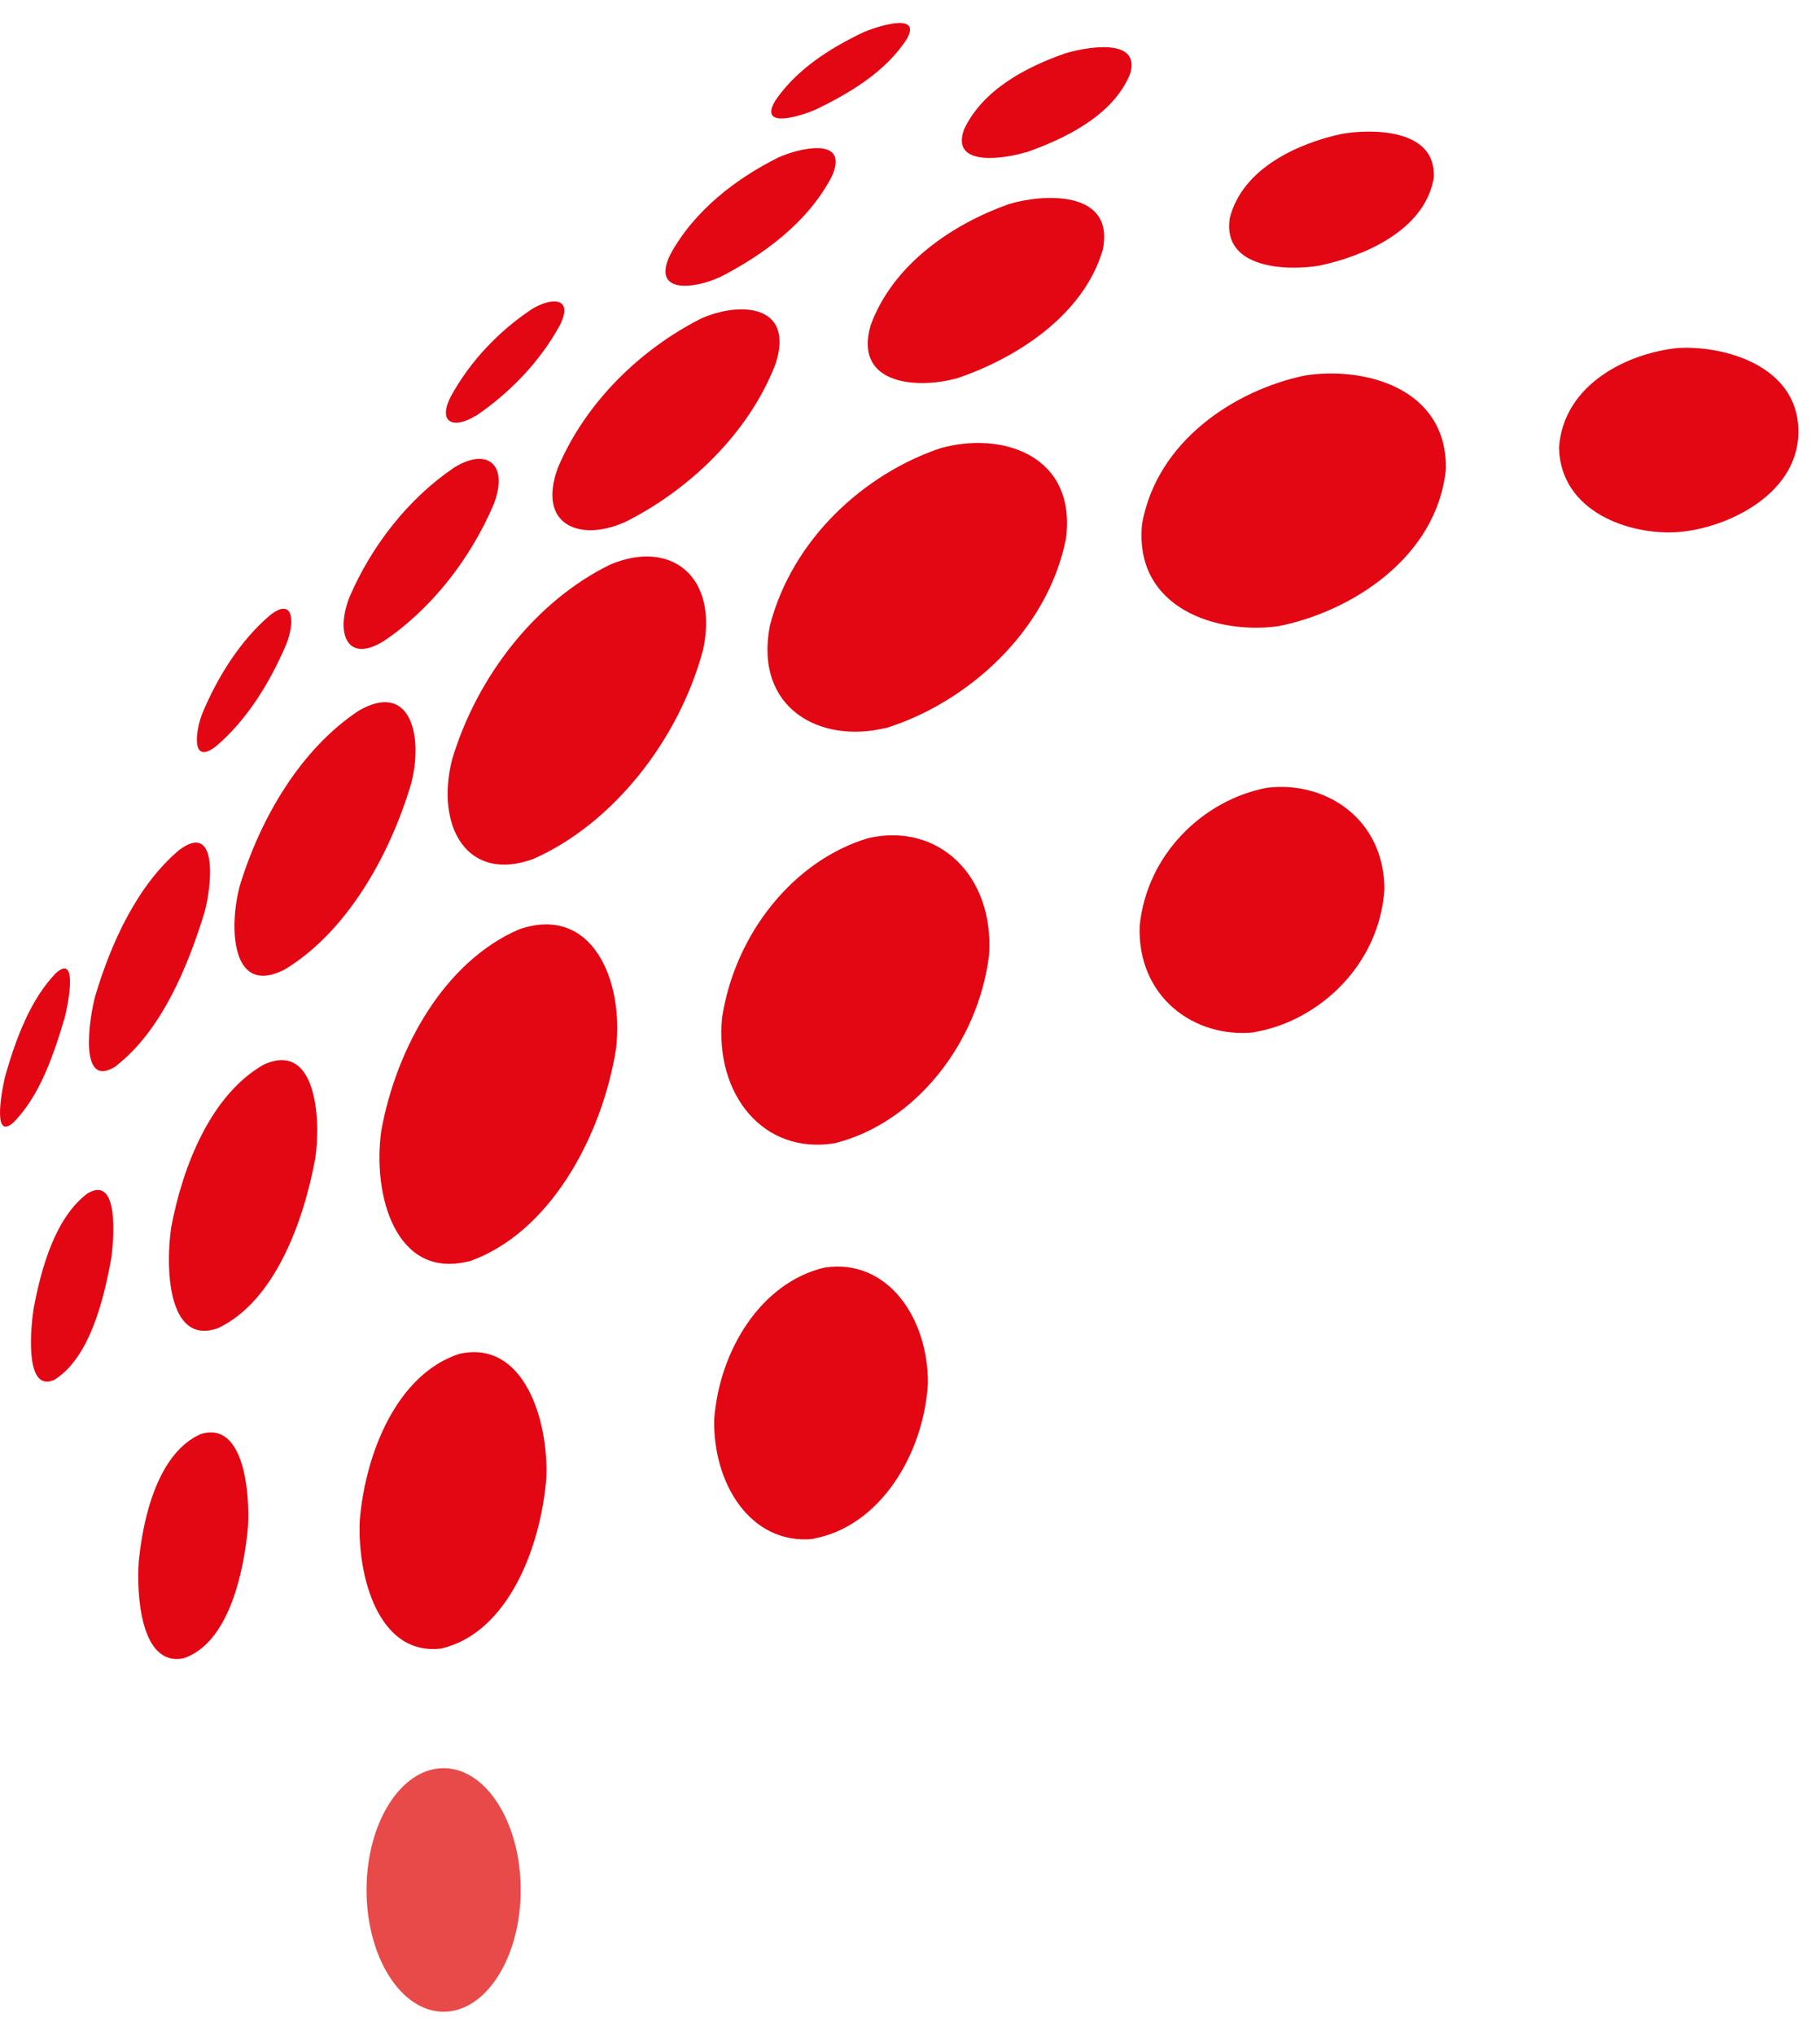 <svg width="51" height="57" viewBox="0 0 51 57" fill="none" xmlns="http://www.w3.org/2000/svg">
<path d="M12.431 56.346C13.624 56.346 14.591 54.819 14.591 52.935C14.591 51.051 13.624 49.524 12.431 49.524C11.238 49.524 10.271 51.051 10.271 52.935C10.271 54.819 11.238 56.346 12.431 56.346Z" fill="#E84A4A"/>
<path fill-rule="evenodd" clip-rule="evenodd" d="M22.844 3.073C22.521 3.221 21.237 3.651 21.718 2.83C22.32 1.936 23.276 1.343 24.189 0.906C24.462 0.785 25.85 0.294 25.418 1.081C24.816 2.023 23.781 2.622 22.85 3.073M5.135 46.449C3.93 46.678 3.826 44.632 3.887 43.751C4.009 42.479 4.435 40.69 5.628 40.165C6.863 39.788 7.003 41.887 6.948 42.775C6.832 44.047 6.406 46.032 5.135 46.449ZM13.326 11.644C12.748 12.014 12.243 11.873 12.632 11.106C13.18 10.104 13.995 9.262 14.896 8.664C15.407 8.341 16.095 8.287 15.693 9.101C15.127 10.144 14.263 11.018 13.332 11.651M22.783 43.105C21.024 43.273 19.971 41.537 20.014 39.748C20.16 37.817 21.328 35.919 23.111 35.502C24.882 35.24 26.014 36.929 26.002 38.752C25.881 40.743 24.651 42.762 22.783 43.098M28.747 4.263C28.242 4.425 26.605 4.721 27.018 3.618C27.548 2.494 28.796 1.862 29.842 1.498C30.311 1.35 31.99 0.994 31.668 2.07C31.187 3.254 29.8 3.9 28.747 4.27M23.41 32.017C21.407 32.36 20.026 30.672 20.233 28.512C20.592 26.15 22.247 24.091 24.341 23.472C26.3 23.035 27.852 24.522 27.718 26.729C27.42 29.225 25.631 31.459 23.404 32.017M35.149 28.915C33.469 29.09 31.863 27.926 31.936 25.928C32.143 23.903 33.737 22.403 35.496 22.066C37.145 21.858 38.788 22.934 38.794 24.905C38.66 27.018 36.968 28.599 35.149 28.909M26.836 10.588C25.801 10.891 23.903 10.83 24.396 9.114C25.029 7.379 26.726 6.262 28.272 5.717C29.221 5.427 31.254 5.306 30.901 7.002C30.347 8.866 28.436 10.043 26.842 10.588M24.809 20.391C22.99 20.835 21.128 19.846 21.572 17.531C22.199 15.096 24.219 13.273 26.355 12.553C28.059 12.075 30.165 12.734 29.873 15.076C29.355 17.706 27.073 19.698 24.809 20.398M47.046 14.901C45.683 15.008 43.717 14.342 43.687 12.526C43.821 10.749 45.622 9.888 47.022 9.747C48.306 9.673 50.326 10.231 50.393 11.994C50.466 13.818 48.409 14.793 47.04 14.901M36.974 7.439C36.117 7.587 34.236 7.554 34.461 6.107C34.82 4.694 36.409 4.008 37.589 3.752C38.429 3.604 40.267 3.591 40.176 4.99C39.914 6.484 38.161 7.19 36.974 7.439ZM35.824 17.538C34.108 17.78 31.765 17.04 32.003 14.672C32.422 12.351 34.589 10.938 36.548 10.521C38.204 10.252 40.559 10.85 40.516 13.145C40.261 15.627 37.845 17.141 35.824 17.538ZM6.114 37.198C4.654 37.723 4.642 35.374 4.8 34.365C5.122 32.656 5.907 30.672 7.38 29.824C8.865 29.131 8.999 31.351 8.835 32.441C8.512 34.197 7.709 36.438 6.114 37.198ZM1.544 38.638C0.662 39.062 0.869 37.124 0.942 36.653C1.155 35.523 1.544 34.103 2.457 33.423C3.364 32.885 3.187 34.803 3.108 35.3C2.895 36.438 2.512 38.012 1.538 38.638M10.733 17.969C9.717 18.581 9.401 17.733 9.79 16.731C10.423 15.257 11.464 13.952 12.723 13.098C13.642 12.526 14.263 12.99 13.837 14.12C13.18 15.668 12.06 17.087 10.733 17.969ZM7.97 27.159C6.461 27.926 6.413 25.928 6.723 24.798C7.313 22.873 8.445 20.97 10.052 19.906C11.506 19.065 11.865 20.613 11.524 21.938C10.922 23.97 9.711 26.11 7.97 27.159ZM0.363 31.452C-0.251 31.977 0.084 30.362 0.157 30.1C0.449 29.09 0.85 28 1.562 27.26C2.207 26.668 1.897 28.195 1.812 28.505C1.508 29.534 1.112 30.712 0.363 31.452ZM6.053 20.902C5.354 21.447 5.469 20.492 5.67 19.98C6.108 18.938 6.735 17.942 7.563 17.235C8.238 16.697 8.263 17.444 8.025 18.036C7.569 19.113 6.918 20.169 6.053 20.902ZM3.266 29.851C2.177 30.577 2.506 28.485 2.67 27.893C3.12 26.386 3.851 24.798 5.019 23.809C6.12 22.988 5.932 24.811 5.737 25.531C5.262 27.092 4.52 28.862 3.266 29.844M12.364 46.173C10.593 46.388 10.009 44.128 10.082 42.574C10.24 40.71 11.117 38.49 12.876 37.918C14.689 37.521 15.371 39.788 15.31 41.383C15.164 43.294 14.251 45.736 12.364 46.173ZM13.137 35.327C11.092 35.845 10.429 33.477 10.685 31.667C11.111 29.326 12.468 26.924 14.549 26.029C16.576 25.329 17.488 27.428 17.263 29.373C16.868 31.842 15.401 34.547 13.137 35.334M17.476 14.638C16.259 15.17 15.042 14.719 15.632 13.104C16.417 11.247 17.963 9.781 19.624 8.933C20.677 8.448 22.278 8.489 21.736 10.184C20.969 12.182 19.235 13.777 17.47 14.645M14.945 24.058C13.095 24.737 12.194 23.149 12.669 21.272C13.374 18.917 15.036 16.825 17.093 15.816C18.803 15.089 20.136 16.145 19.704 18.191C19.028 20.727 17.172 23.075 14.945 24.058ZM20.136 7.776C19.515 8.065 18.237 8.273 18.779 7.136C19.454 5.892 20.635 4.997 21.809 4.412C22.332 4.169 23.811 3.786 23.318 4.923C22.649 6.235 21.347 7.17 20.136 7.782" fill="#E30613"/>
</svg>